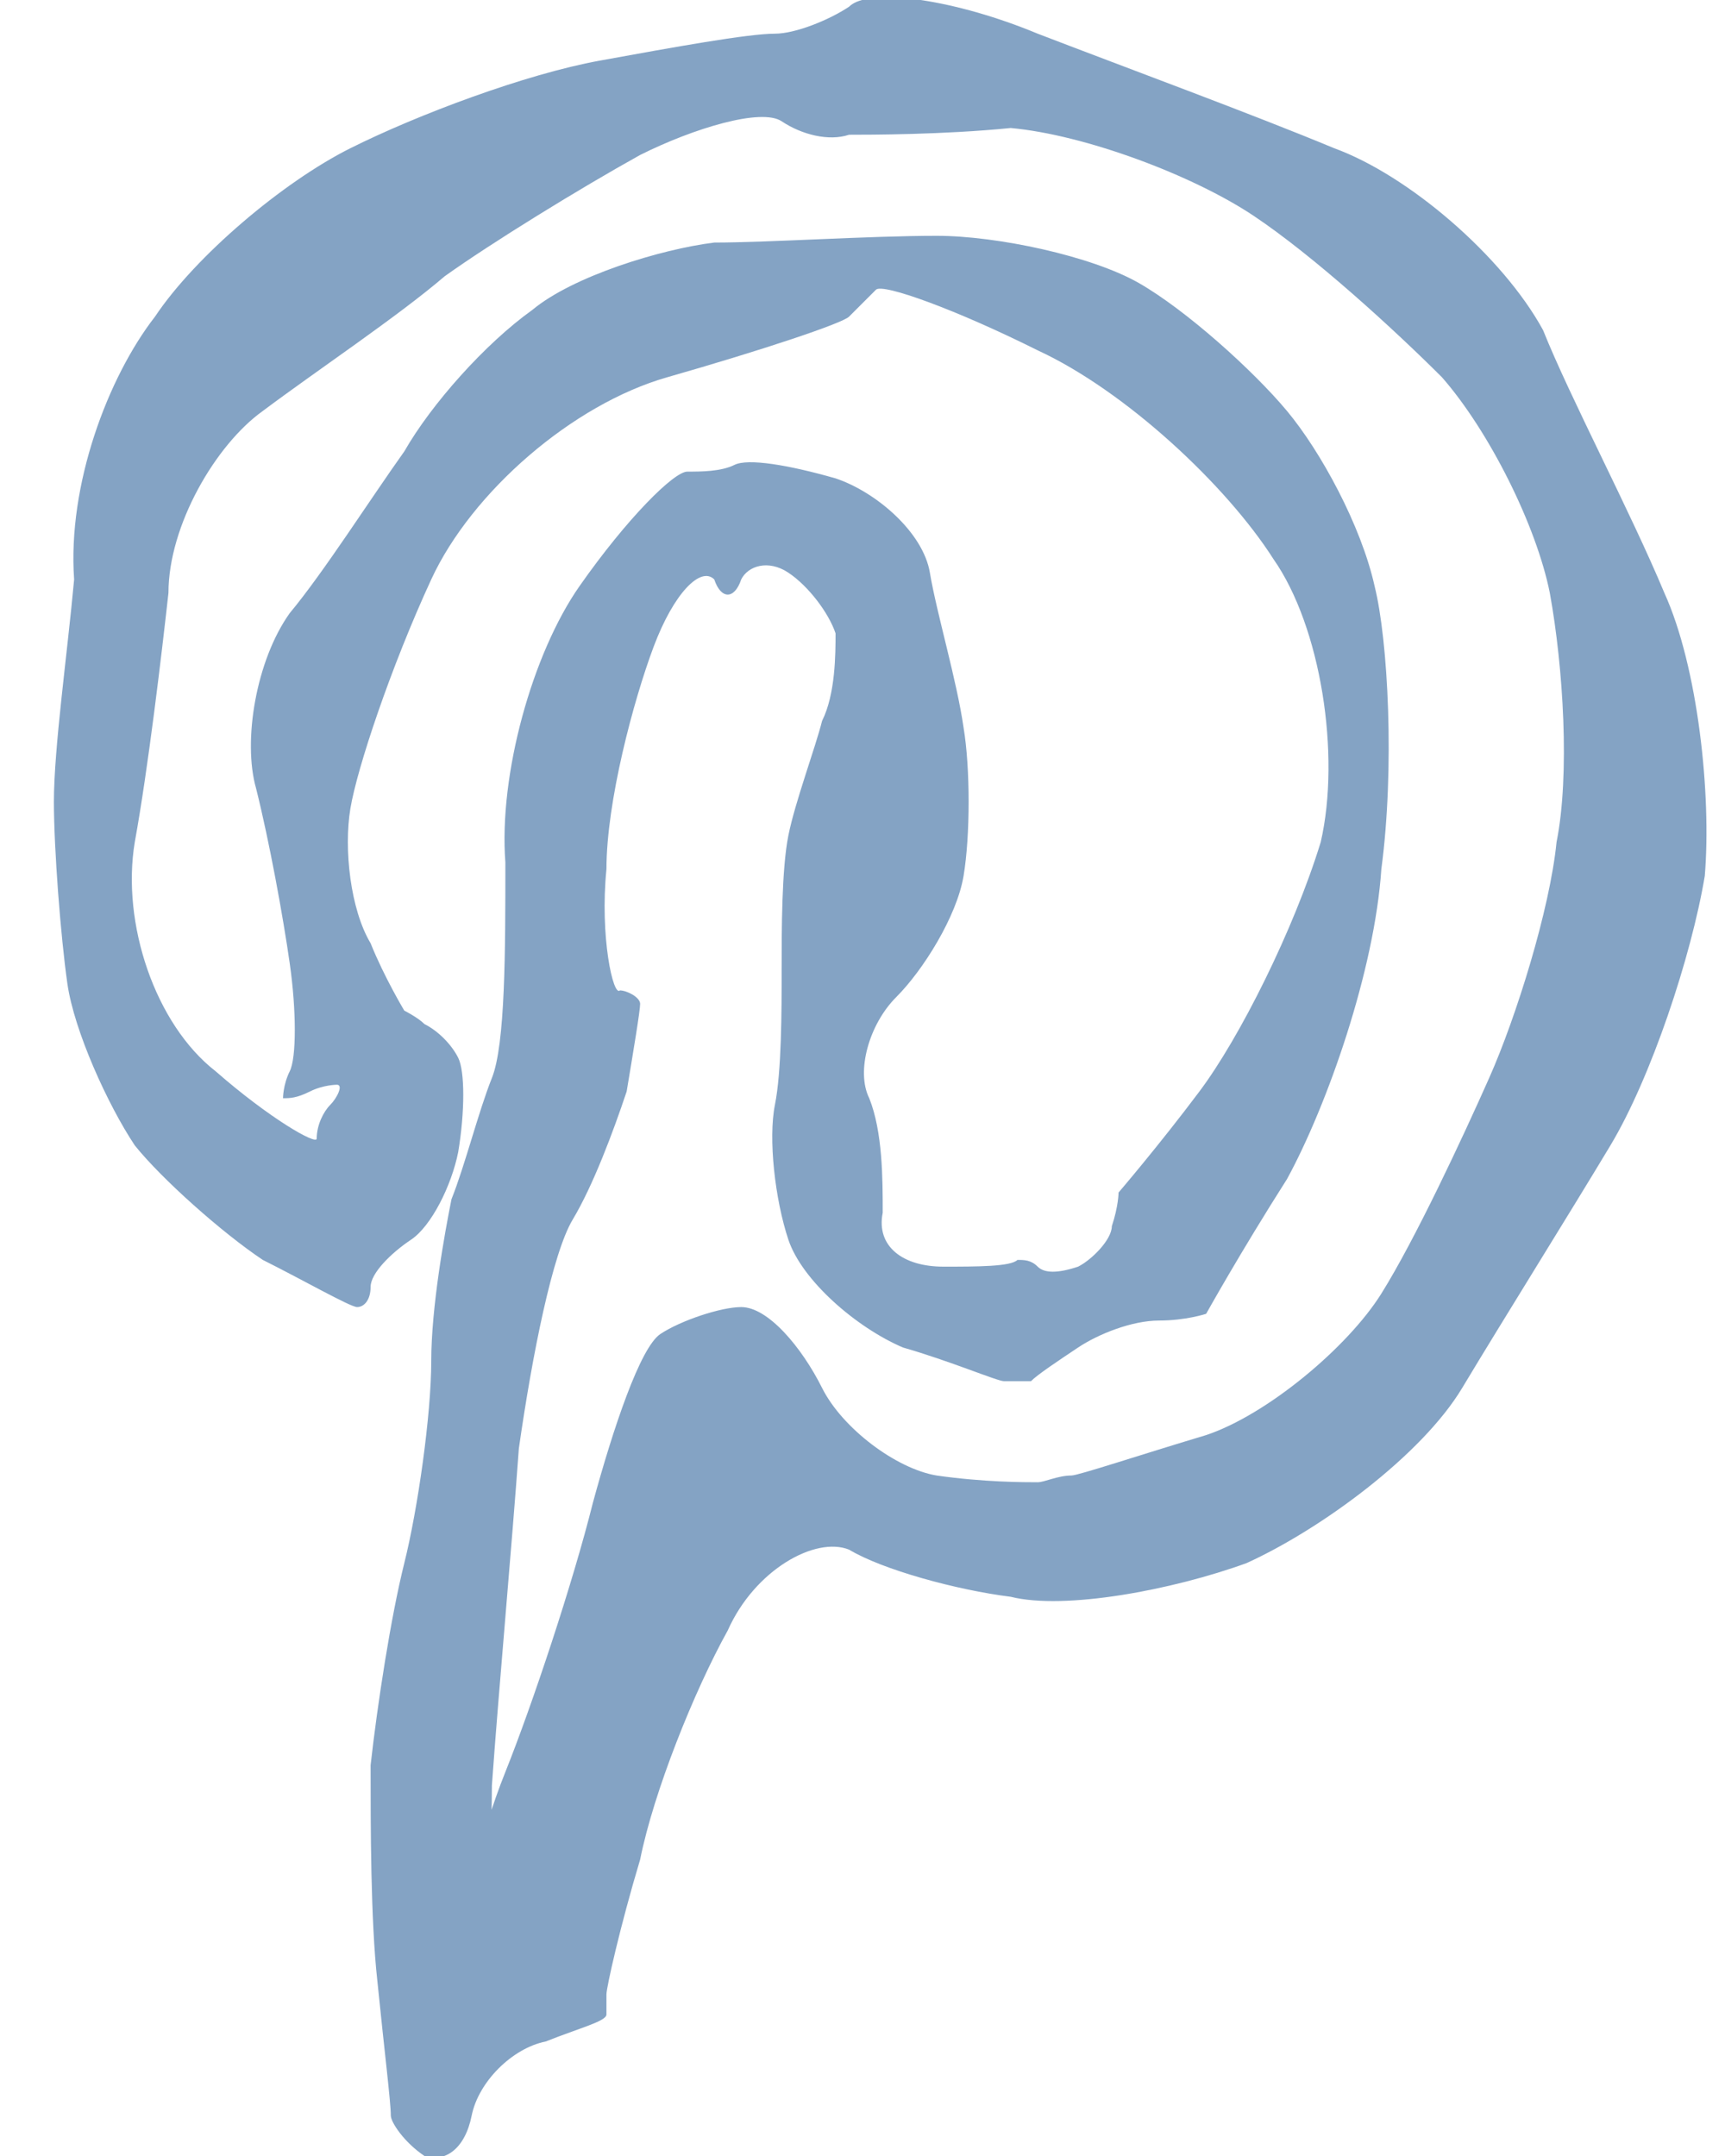 <?xml version="1.0" encoding="utf-8"?>
<!-- Generator: Adobe Illustrator 25.0.0, SVG Export Plug-In . SVG Version: 6.00 Build 0)  -->
<svg version="1.1" id="Capa_1" xmlns="http://www.w3.org/2000/svg" xmlns:xlink="http://www.w3.org/1999/xlink" x="0px" y="0px"
	 viewBox="0 0 25.6 32" style="enable-background:new 0 0 25.6 32;" xml:space="preserve">
<style type="text/css">
	.st0{fill:#84A3C4;}
</style>
<path id="Refined" class="st0" d="M9.5,14.9c0,0.1-0.1,0.7-0.2,1.3c-0.2,0.6-0.5,1.4-0.8,1.9c-0.3,0.5-0.6,2-0.8,3.4
	c-0.1,1.4-0.3,3.6-0.4,5C7.3,27.9,7.1,29,7,29c-0.2,0-0.4-0.1-0.5-0.2c-0.1-0.1,0-0.1,0.3,0c0.3,0,0.4-0.1,0.2-0.3
	c-0.1-0.2,0.1-1.2,0.5-2.2c0.4-1,1-2.8,1.3-4c0.3-1.1,0.7-2.3,1-2.5c0.3-0.2,0.9-0.4,1.2-0.4c0.4,0,0.9,0.6,1.2,1.2
	c0.3,0.6,1.1,1.2,1.7,1.3c0.7,0.1,1.3,0.1,1.5,0.1c0.1,0,0.3-0.1,0.5-0.1c0.1,0,1-0.3,2-0.6c0.9-0.3,2.1-1.3,2.6-2.1
	c0.5-0.8,1.2-2.3,1.6-3.2c0.4-0.9,0.9-2.5,1-3.5c0.2-1,0.1-2.6-0.1-3.7c-0.2-1-0.9-2.4-1.6-3.2c-0.7-0.7-1.9-1.8-2.8-2.4
	c-0.9-0.6-2.5-1.2-3.6-1.3C14,2,12.9,2,12.6,2c-0.3,0.1-0.7,0-1-0.2c-0.3-0.2-1.3,0.1-2.1,0.5C8.6,2.8,7.3,3.6,6.6,4.1
	C5.9,4.7,4.7,5.5,3.9,6.1C3.2,6.6,2.5,7.8,2.5,8.8C2.4,9.7,2.2,11.4,2,12.5c-0.2,1.2,0.3,2.7,1.2,3.4c0.8,0.7,1.5,1.1,1.5,1
	c0-0.2,0.1-0.4,0.2-0.5c0.1-0.1,0.2-0.3,0.1-0.3c0,0-0.2,0-0.4,0.1c-0.2,0.1-0.3,0.1-0.4,0.1c0,0,0-0.2,0.1-0.4
	c0.1-0.2,0.1-0.9,0-1.6c-0.1-0.7-0.3-1.8-0.5-2.6c-0.2-0.7,0-1.9,0.5-2.6C4.8,8.5,5.5,7.4,6,6.7C6.4,6,7.2,5.1,7.9,4.6
	c0.6-0.5,1.9-0.9,2.7-1c0.8,0,2.3-0.1,3.3-0.1c0.9,0,2.3,0.3,3,0.7c0.7,0.4,1.7,1.3,2.2,1.9c0.5,0.6,1.1,1.7,1.3,2.6
	c0.2,0.8,0.3,2.7,0.1,4.2c-0.1,1.5-0.8,3.5-1.4,4.6c-0.7,1.1-1.2,2-1.2,2c0,0-0.3,0.1-0.7,0.1c-0.4,0-0.9,0.2-1.2,0.4
	c-0.3,0.2-0.6,0.4-0.7,0.5c-0.1,0-0.3,0-0.4,0c-0.1,0-0.8-0.3-1.5-0.5c-0.7-0.3-1.5-1-1.7-1.6c-0.2-0.6-0.3-1.5-0.2-2
	c0.1-0.5,0.1-1.4,0.1-2c0-0.6,0-1.5,0.1-2c0.1-0.5,0.4-1.3,0.5-1.7c0.2-0.4,0.2-1,0.2-1.3c-0.1-0.3-0.4-0.7-0.7-0.9
	c-0.3-0.2-0.6-0.1-0.7,0.1c-0.1,0.3-0.3,0.3-0.4,0c-0.2-0.2-0.6,0.2-0.9,1c-0.3,0.8-0.7,2.3-0.7,3.3c-0.1,1,0.1,1.9,0.2,1.8
	C9.3,14.7,9.5,14.8,9.5,14.9 M24.7,8.8c0.5,1.1,0.7,3,0.6,4.2c-0.2,1.2-0.8,3-1.4,4c-0.6,1-1.6,2.6-2.2,3.6s-2.1,2.1-3.2,2.6
	c-1.1,0.4-2.7,0.7-3.5,0.5c-0.8-0.1-1.9-0.4-2.4-0.7c-0.5-0.2-1.4,0.3-1.8,1.2c-0.5,0.9-1.1,2.4-1.3,3.4c-0.3,1-0.5,1.9-0.5,2
	c0,0.1,0,0.2,0,0.3c0,0.1-0.4,0.2-0.9,0.4c-0.5,0.1-1,0.6-1.1,1.1c-0.1,0.5-0.4,0.7-0.7,0.6c-0.3-0.2-0.5-0.5-0.5-0.6
	c0-0.2-0.1-1-0.2-2c-0.1-0.9-0.1-2.3-0.1-3.2c0.1-0.9,0.3-2.2,0.5-3c0.2-0.8,0.4-2.2,0.4-3c0-0.8,0.2-1.9,0.3-2.4
	c0.2-0.5,0.4-1.3,0.6-1.8c0.2-0.5,0.2-1.9,0.2-3.2c-0.1-1.3,0.4-3.1,1.1-4.1c0.7-1,1.4-1.7,1.6-1.7c0.2,0,0.5,0,0.7-0.1
	c0.2-0.1,0.8,0,1.5,0.2c0.6,0.2,1.3,0.8,1.4,1.4c0.1,0.6,0.4,1.6,0.5,2.3c0.1,0.6,0.1,1.6,0,2.2c-0.1,0.6-0.6,1.4-1,1.8
	c-0.4,0.4-0.6,1.1-0.4,1.5c0.2,0.5,0.2,1.2,0.2,1.7c-0.1,0.5,0.3,0.8,0.9,0.8c0.5,0,1,0,1.1-0.1c0.1,0,0.2,0,0.3,0.1
	c0.1,0.1,0.3,0.1,0.6,0c0.2-0.1,0.5-0.4,0.5-0.6c0.1-0.3,0.1-0.5,0.1-0.5c0,0,0.6-0.7,1.2-1.5c0.6-0.8,1.4-2.4,1.8-3.7
	c0.3-1.3,0-3.2-0.7-4.2c-0.7-1.1-2.2-2.5-3.5-3.1c-1.2-0.6-2.3-1-2.4-0.9c-0.1,0.1-0.3,0.3-0.4,0.4c-0.1,0.1-1.3,0.5-2.7,0.9
	c-1.4,0.4-2.9,1.7-3.5,3s-1.1,2.8-1.2,3.4c-0.1,0.6,0,1.5,0.3,2c0.2,0.5,0.5,1,0.5,1c0,0,0.2,0.1,0.3,0.2c0.2,0.1,0.4,0.3,0.5,0.5
	c0.1,0.2,0.1,0.8,0,1.4c-0.1,0.5-0.4,1.1-0.7,1.3c-0.3,0.2-0.6,0.5-0.6,0.7c0,0.2-0.1,0.3-0.2,0.3s-0.8-0.4-1.4-0.7
	c-0.6-0.4-1.5-1.2-1.9-1.7c-0.4-0.6-0.9-1.7-1-2.4c-0.1-0.7-0.2-2-0.2-2.7c0-0.8,0.2-2.2,0.3-3.3C1,7.2,1.6,5.6,2.3,4.7
	c0.6-0.9,1.9-2,2.9-2.5s2.6-1.1,3.7-1.3c1.1-0.2,2.2-0.4,2.6-0.4c0.3,0,0.8-0.2,1.1-0.4c0.3-0.3,1.6-0.1,2.8,0.4
	c1.3,0.5,3.2,1.2,4.4,1.7c1.1,0.4,2.5,1.6,3.1,2.7C23.3,5.9,24.2,7.6,24.7,8.8"/>
</svg>
